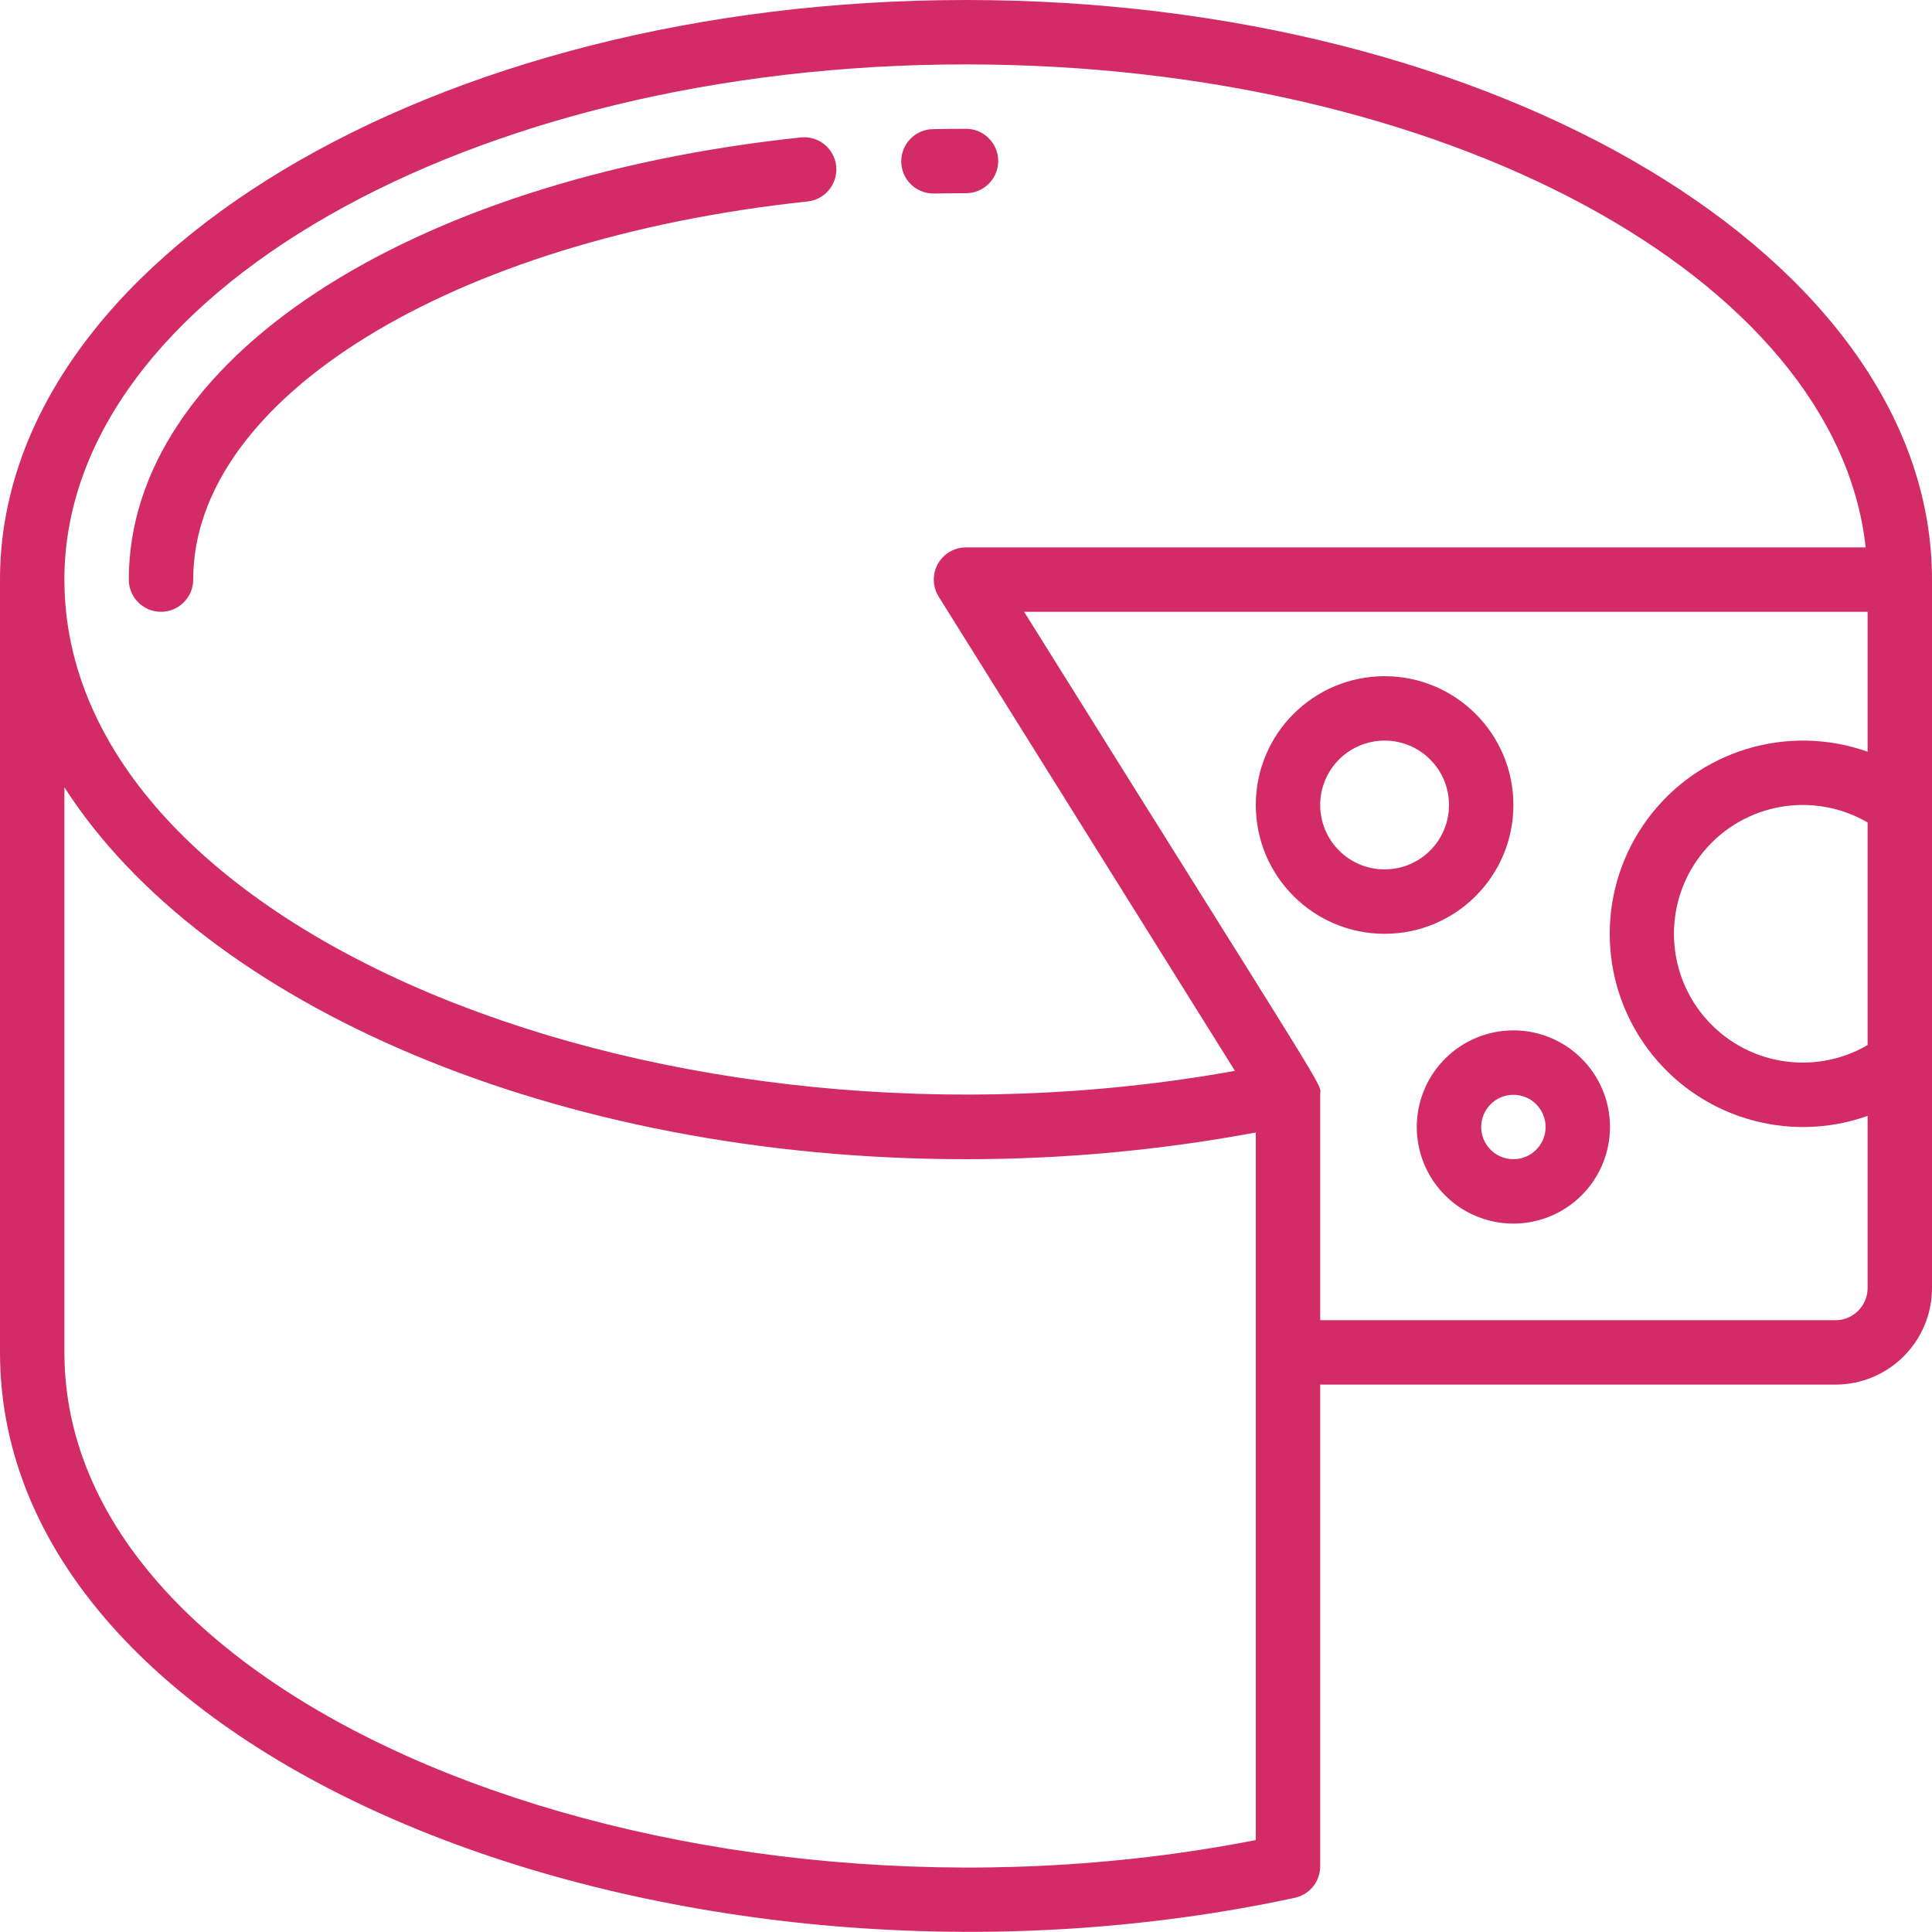 <?xml version="1.0"?>
<svg xmlns="http://www.w3.org/2000/svg" xmlns:xlink="http://www.w3.org/1999/xlink"  version="1.1" width="512" height="512" x="0" y="0" viewBox="0 0 60 60" style="enable-background:new 0 0 512 512" xml:space="preserve" class=""><g><g xmlns="http://www.w3.org/2000/svg" id="017---Maasdam"><path id="Shape" d="m40.211 58.938c.461-.099.789-.507.789-.978v-14.96h16c1.657 0 3-1.343 3-3v-22c0-9.925-13.458-18-30-18s-30 8.075-30 18v24c0 12.935 21.352 21 40.211 16.938zm16.789-17.938h-16v-7c0-.414.592.662-9.195-15h26.195v4.346c-2.487-.883-5.259-.038-6.83 2.084s-1.571 5.02 0 7.141 4.343 2.967 6.83 2.084v5.346c0 .552-.448 1-1 1zm1-8.544c-1.681.979-3.822.608-5.075-.881-1.252-1.488-1.252-3.662 0-5.151 1.252-1.488 3.394-1.86 5.075-.881zm-28-30.456c14.851 0 27.033 6.642 27.94 15h-27.94c-.364-0-.698.197-.875.515-.176.318-.166.706.027 1.015l9.2 14.726c-17.575 3.172-36.352-4.256-36.352-15.256 0-8.822 12.561-16 28-16zm-28 22.451c4.333 6.749 15.246 11.549 28 11.549 3.019.001 6.032-.277 9-.83v21.975c-17.552 3.441-37-3.906-37-15.145z" fill="#d32b66" data-original="#000000" style="" class=""/><path id="Shape" d="m29 6.01s.672-.01 1-.01c.552 0 1-.448 1-1s-.448-1-1-1c-.342 0-.682.003-1.021.01-.552.006-.995.458-.99 1.01s.458.995 1.01.99z" fill="#d32b66" data-original="#000000" style="" class=""/><path id="Shape" d="m6 18c0-5.631 8.024-10.569 19.079-11.743.549-.058.947-.551.889-1.1s-.551-.947-1.1-.889c-12.287 1.305-20.868 6.951-20.868 13.732 0 .552.448 1 1 1s1-.448 1-1z" fill="#d32b66" data-original="#000000" style="" class=""/><path id="Shape" d="m47 25c0-2.209-1.791-4-4-4s-4 1.791-4 4 1.791 4 4 4 4-1.791 4-4zm-4 2c-1.105 0-2-.895-2-2s.895-2 2-2 2 .895 2 2-.895 2-2 2z" fill="#d32b66" data-original="#000000" style="" class=""/><path id="Shape" d="m47 32c-1.213 0-2.307.731-2.772 1.852s-.208 2.411.65 3.269c.858.858 2.148 1.115 3.269.65s1.852-1.558 1.852-2.772c0-1.657-1.343-3-3-3zm0 4c-.552 0-1-.448-1-1s.448-1 1-1 1 .448 1 1-.448 1-1 1z" fill="#d32b66" data-original="#000000" style="" class=""/></g></g></svg>

